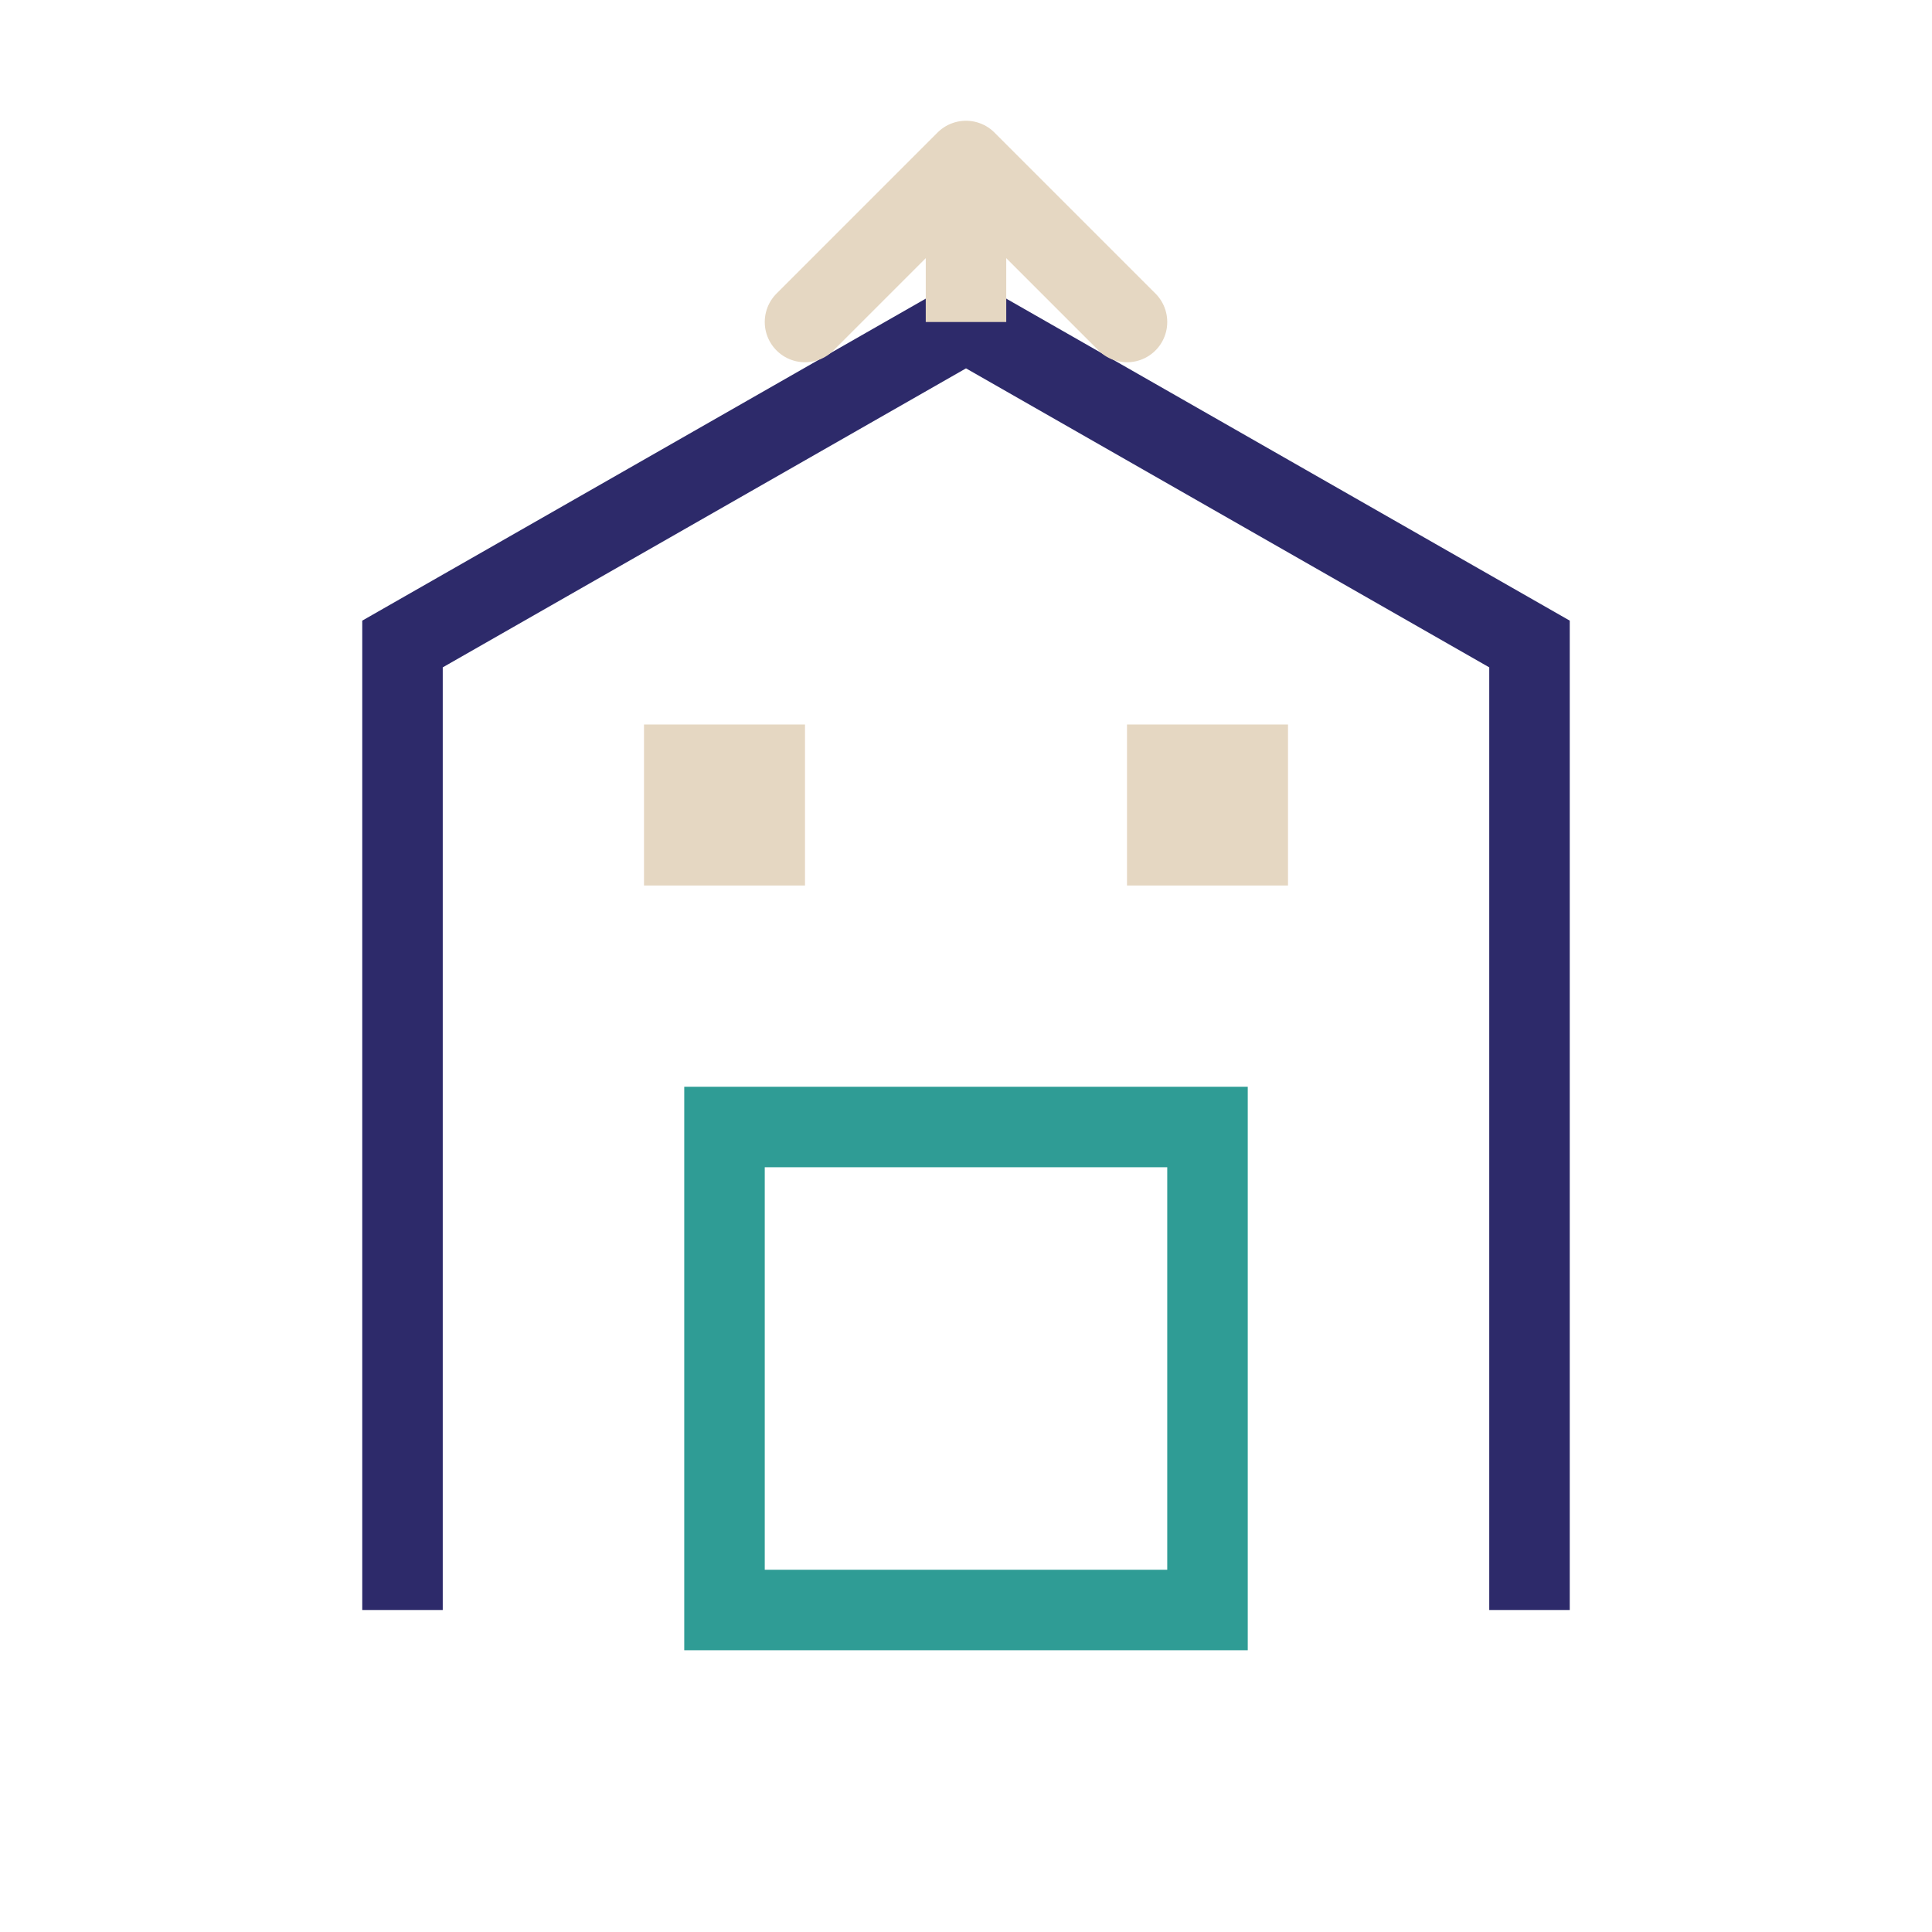 <svg xmlns="http://www.w3.org/2000/svg" width="48" height="48" viewBox="0 0 48 48" fill="none">
  <path d="M10 40V16L24 8L38 16V40" stroke="#2D2A6A" stroke-width="2"/>
  <rect x="18" y="28" width="12" height="12" stroke="#2F9C95" stroke-width="2"/>
  <path d="M24 8L24 4" stroke="#E5D7C2" stroke-width="2"/>
  <path d="M24 4L20 8M24 4L28 8" stroke="#E5D7C2" stroke-width="2" stroke-linecap="round"/>
  <rect x="16" y="18" width="4" height="4" fill="#E5D7C2"/>
  <rect x="28" y="18" width="4" height="4" fill="#E5D7C2"/>
</svg>